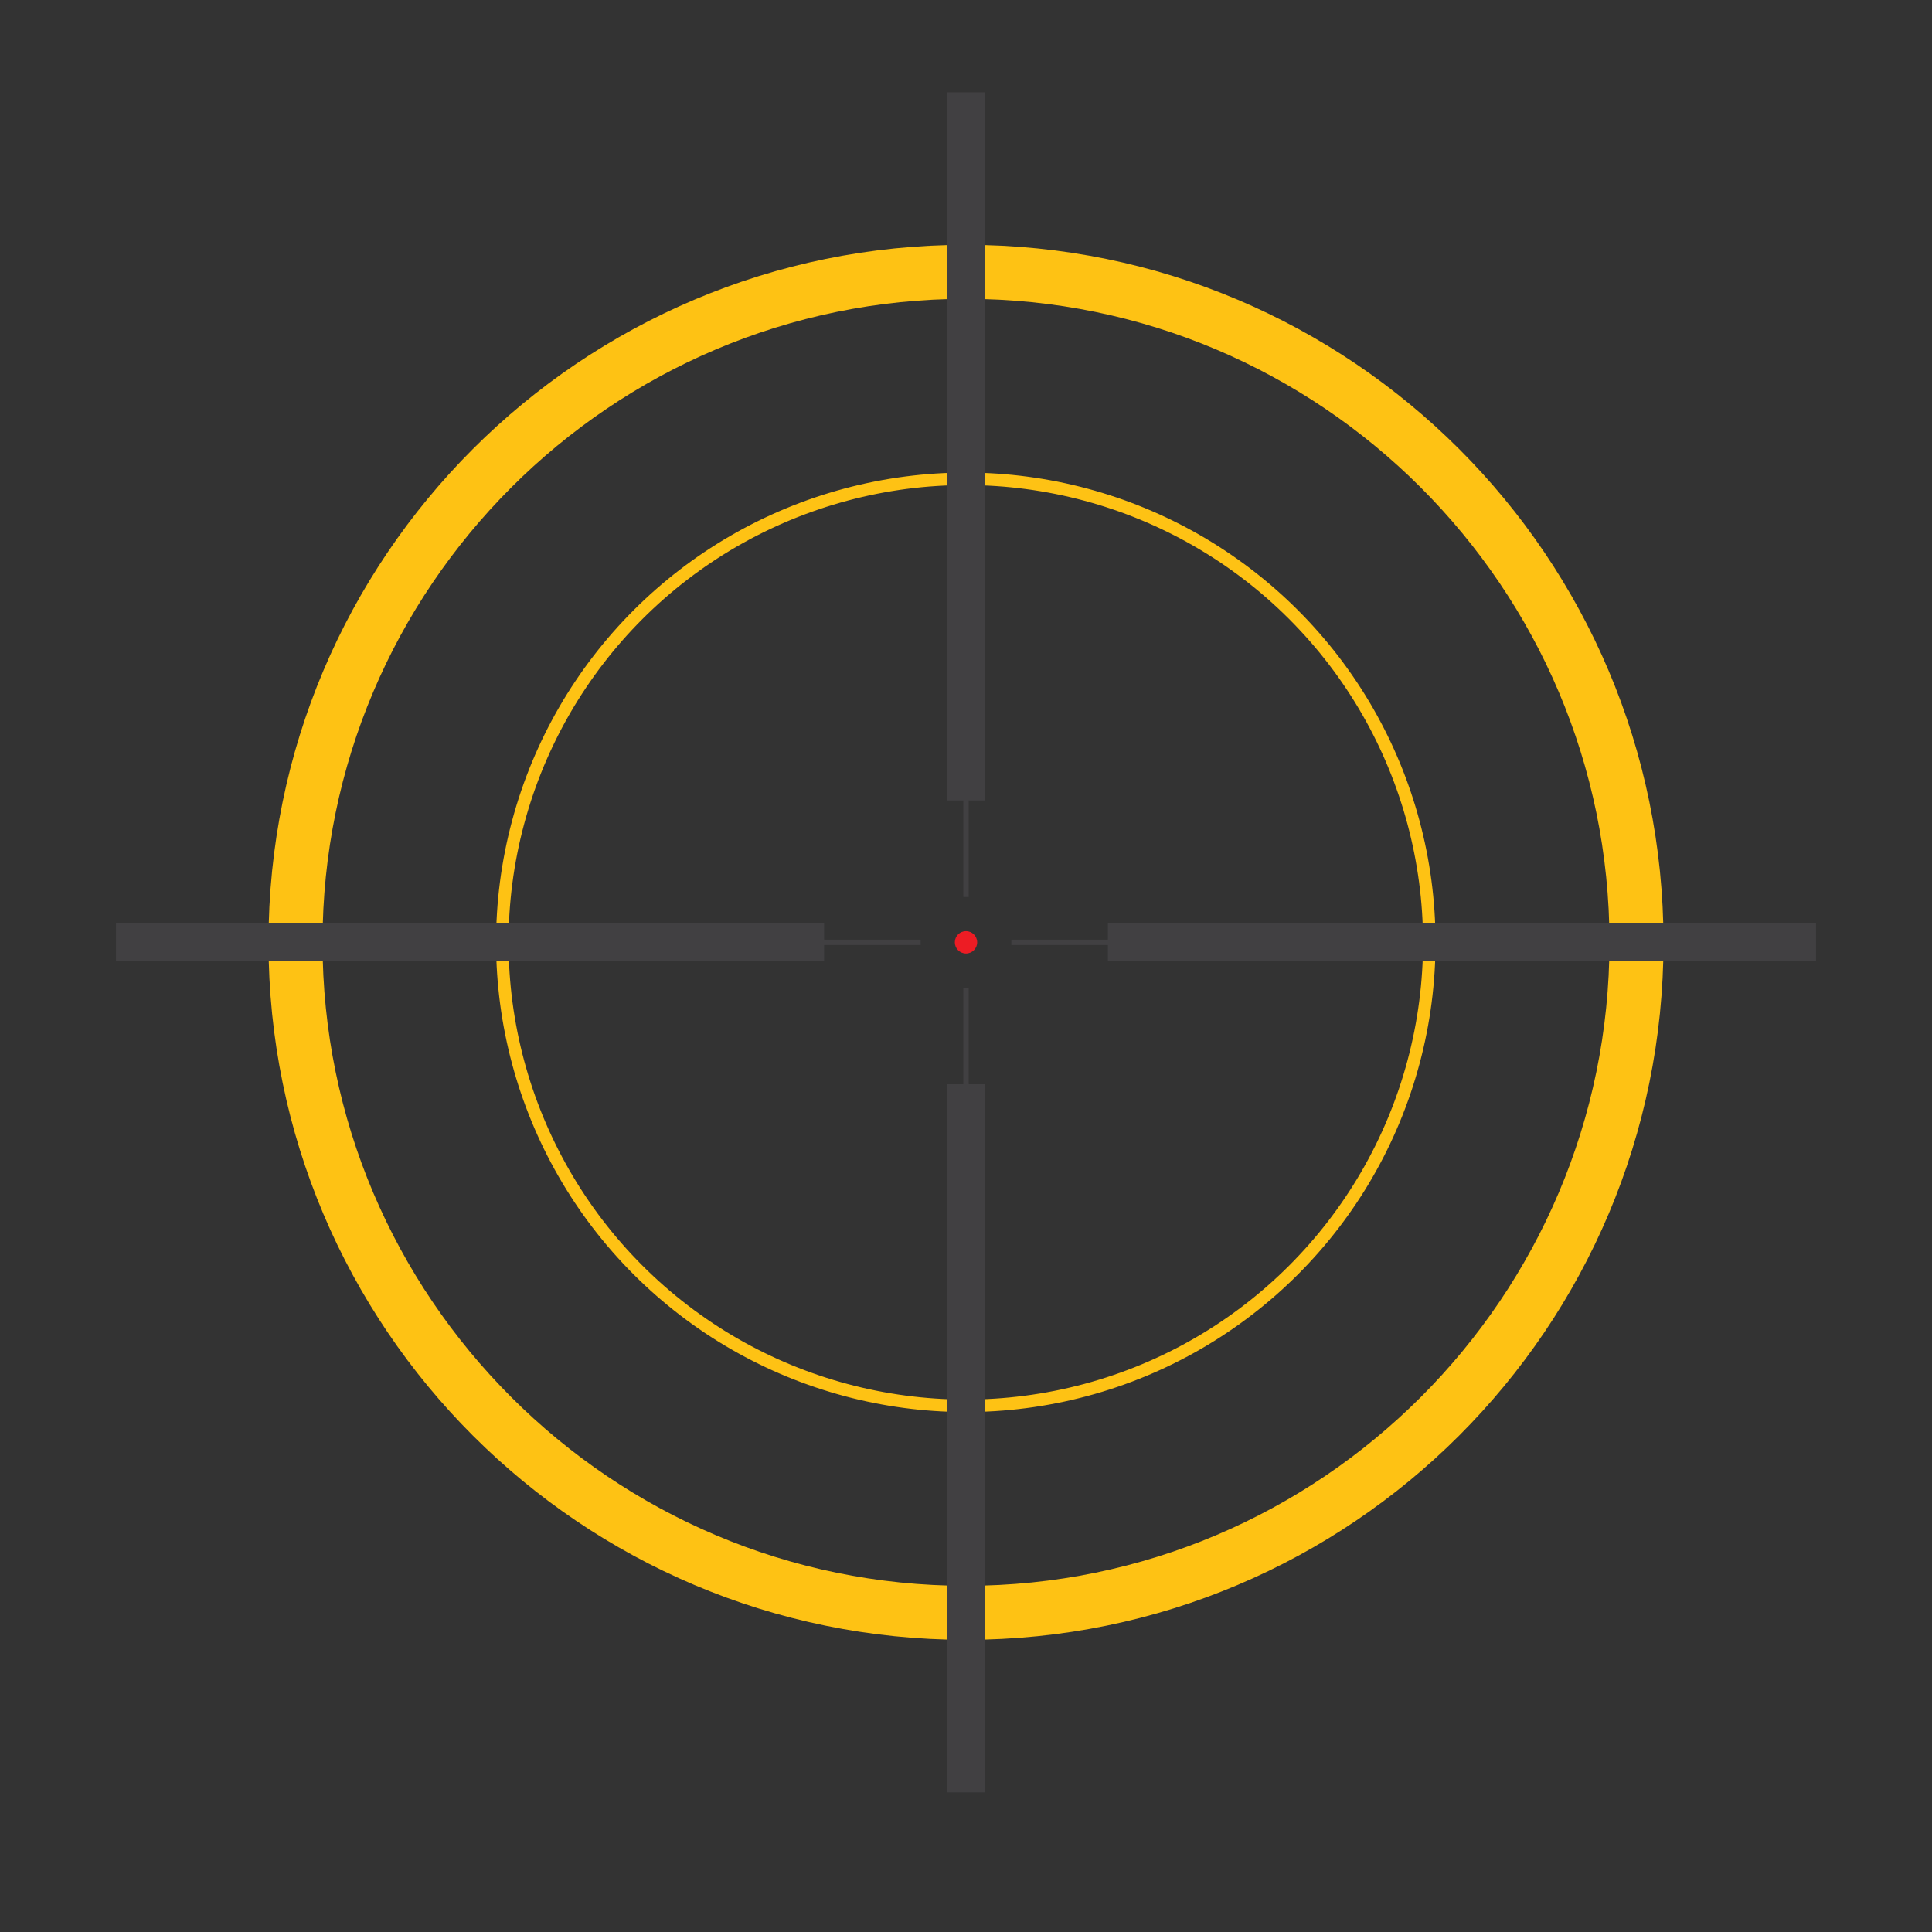 <?xml version="1.0" encoding="utf-8"?>
<!-- Generator: Adobe Illustrator 23.0.3, SVG Export Plug-In . SVG Version: 6.00 Build 0)  -->
<svg version="1.1" id="Layer_1" xmlns="http://www.w3.org/2000/svg" xmlns:xlink="http://www.w3.org/1999/xlink" x="0px" y="0px"
	 viewBox="0 0 1600 1600" style="enable-background:new 0 0 1600 1600;" xml:space="preserve">
<rect x="0" y="0" width="1600" height="1600" fill="#333333" stroke="none"/>
<style type="text/css">
	.st0{fill:#FFFFFF;}
	.st1{fill:none;stroke:#FEC214;stroke-width:10.34;stroke-miterlimit:10;}
	.st2{fill:#FEC214;}
	.st3{fill:#414042;}
	.st4{fill:#ED1C24;}
</style>
<g>
	<rect x="788.98" y="1306.73" class="st0" width="23.04" height="13.44"/>
</g>
<g>
	
		<ellipse transform="matrix(0.707 -0.707 0.707 0.707 -317.505 794.256)" class="st1" cx="800" cy="780.39" rx="383.89" ry="383.89"/>
	<path class="st2" d="M800,202.75c-319.02,0-577.64,258.62-577.64,577.64S480.98,1358.03,800,1358.03
		c319.02,0,577.64-258.62,577.64-577.64S1119.02,202.75,800,202.75z M800,1313.29c-293.84,0-532.9-239.05-532.9-532.9
		s239.06-532.9,532.9-532.9c293.84,0,532.9,239.06,532.9,532.9S1093.84,1313.29,800,1313.29z"/>
	<g>
		<rect x="227.51" y="767.7" class="st0" width="14.81" height="25.39"/>
	</g>
	<g>
		<rect x="787.3" y="1338.07" class="st0" width="25.39" height="14.81"/>
	</g>
	<g>
		<g>
			<polygon class="st3" points="802.24,817.96 797.77,817.96 797.77,897.9 784.39,897.9 784.39,1484.35 815.61,1484.35 
				815.61,897.9 802.24,897.9 			"/>
		</g>
		<g>
			<polygon class="st3" points="682.49,764.78 96.04,764.78 96.04,796 682.49,796 682.49,782.64 762.44,782.64 762.44,778.17 
				682.49,778.17 			"/>
		</g>
		<g>
			<polygon class="st3" points="917.51,764.78 917.51,778.17 837.56,778.17 837.56,782.64 917.51,782.64 917.51,796 1503.96,796 
				1503.96,764.78 			"/>
		</g>
		<g>
			<polygon class="st3" points="784.39,662.88 797.77,662.88 797.77,742.83 802.24,742.83 802.24,662.88 815.61,662.88 
				815.61,76.43 784.39,76.43 			"/>
		</g>
	</g>
	<circle class="st4" cx="800" cy="780.39" r="9.25"/>
</g>
</svg>
